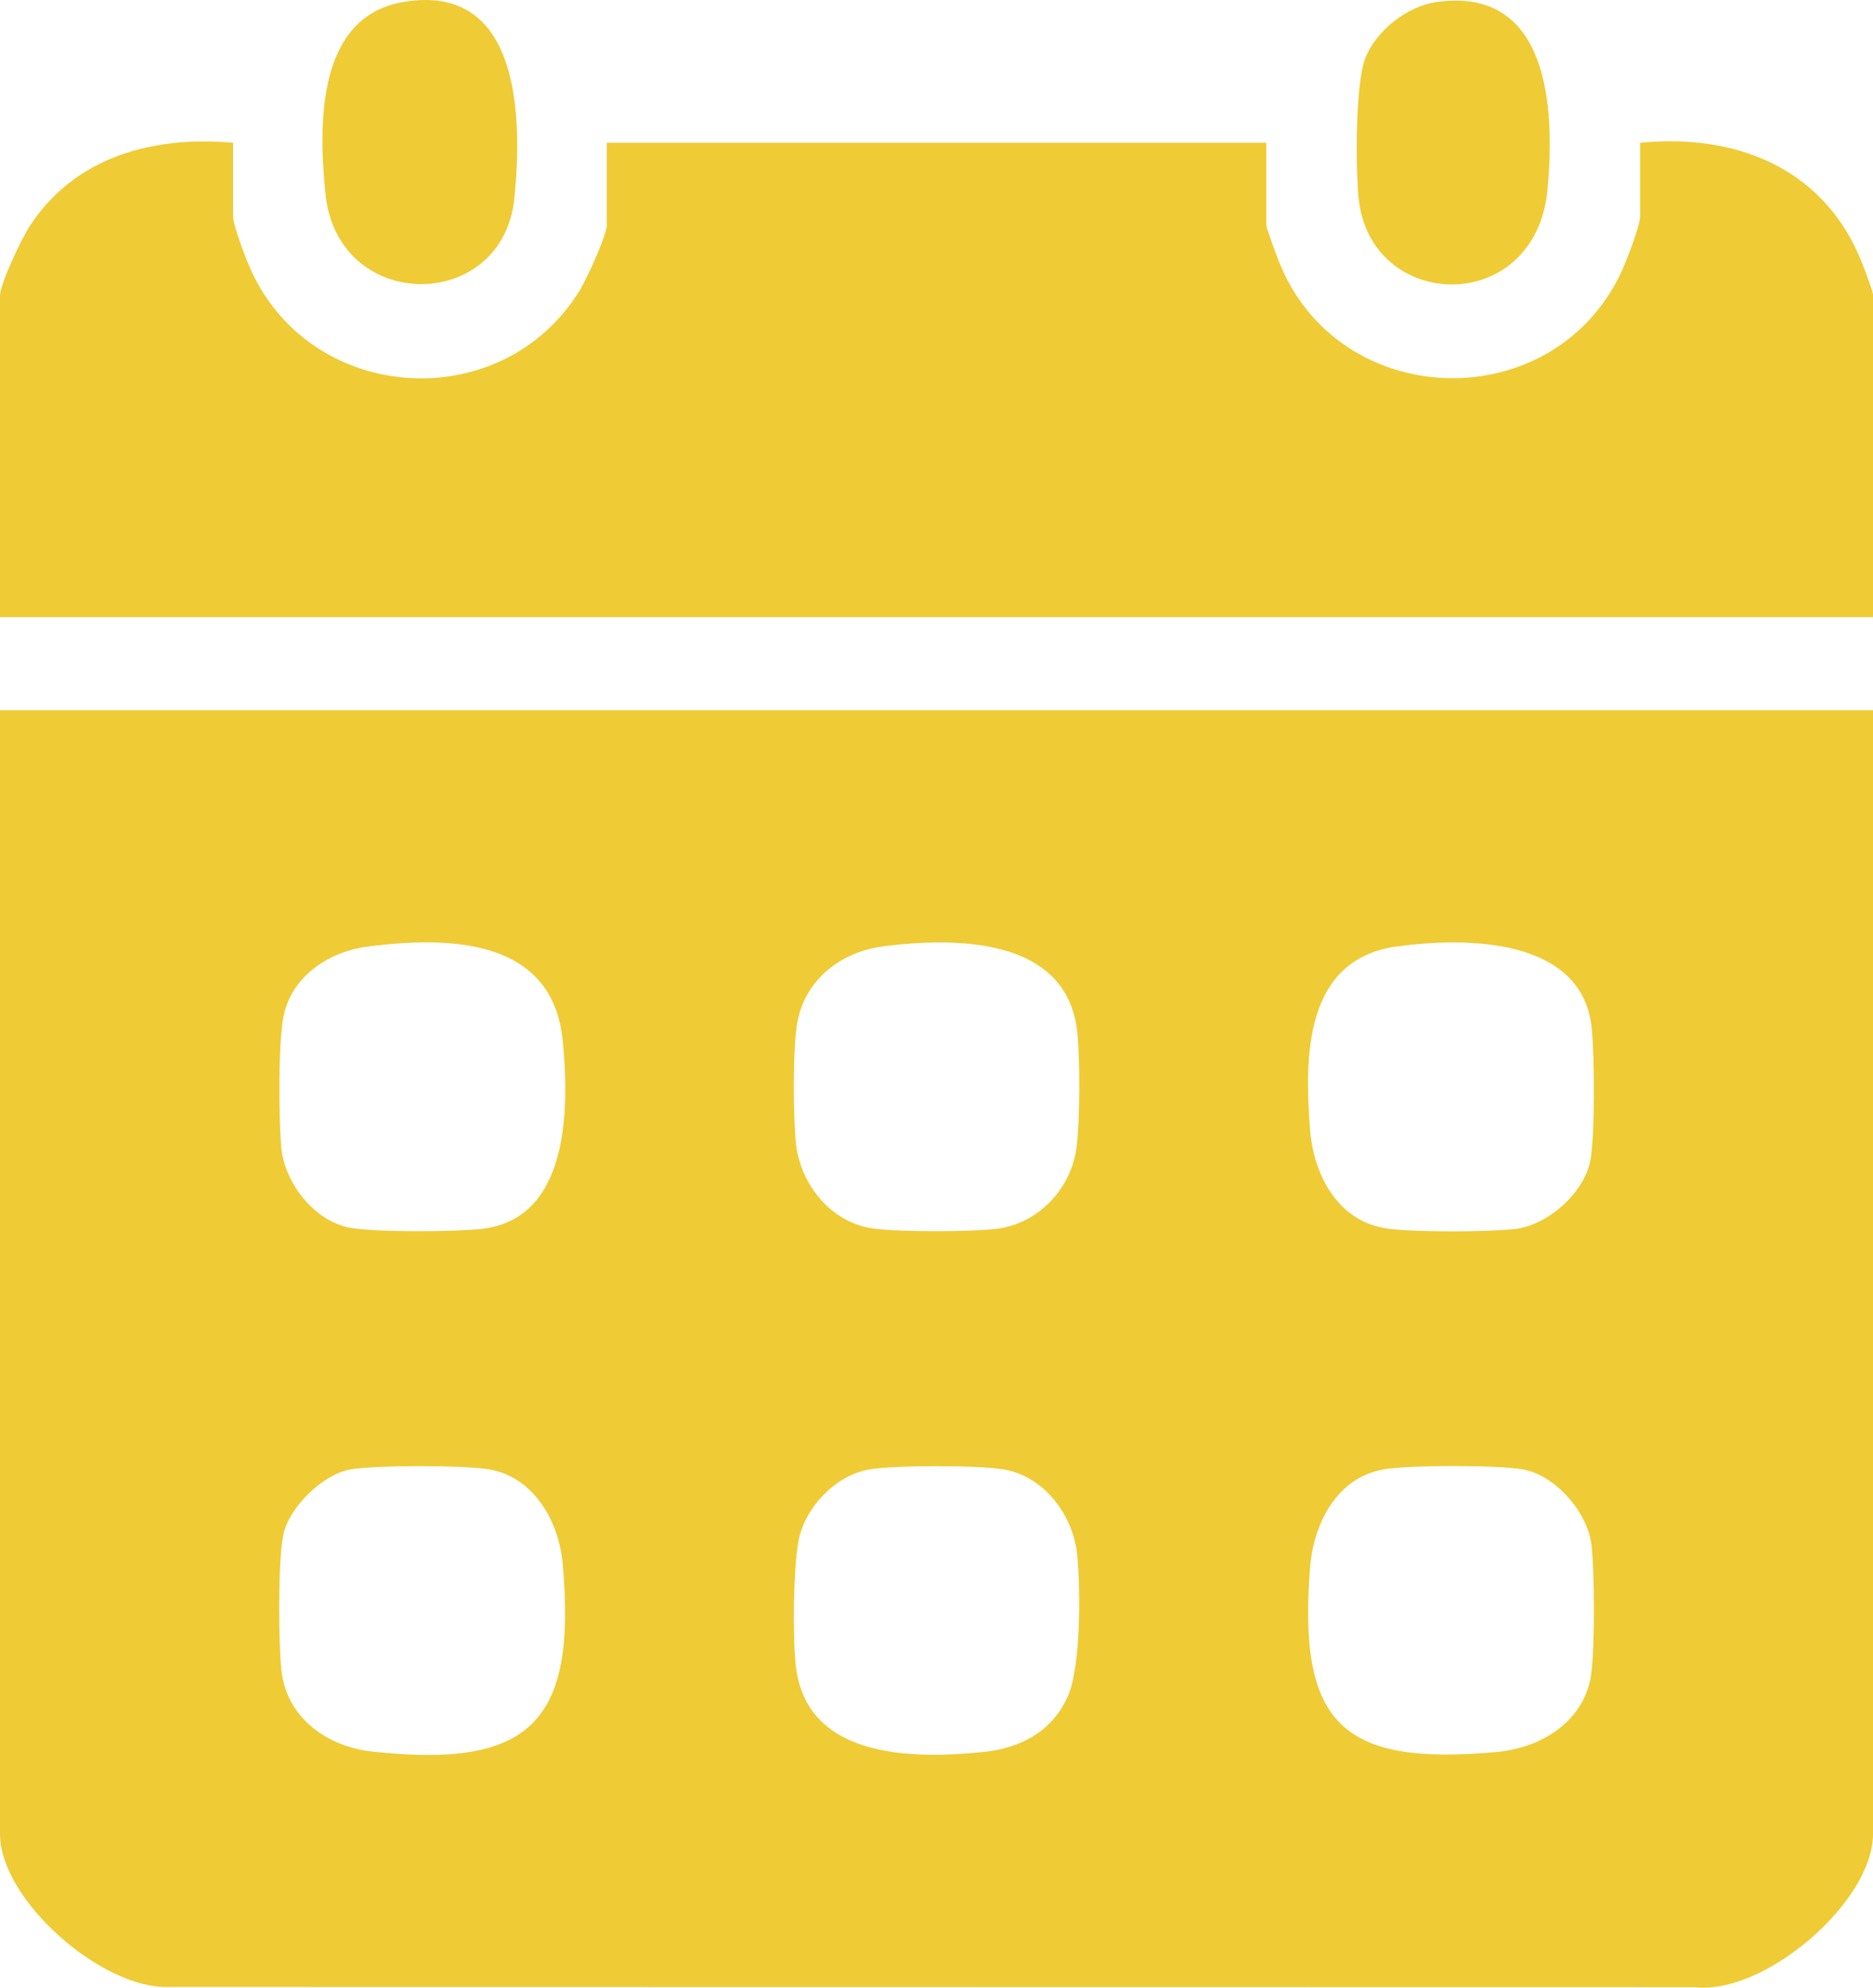 <svg width="33" height="35" viewBox="0 0 33 35" fill="none" xmlns="http://www.w3.org/2000/svg">
<path d="M33 12.506V32.296C33 33.49 31.094 35.128 29.866 34.992L2.984 34.988C1.805 35.039 0 33.458 0 32.296V12.506H33ZM6.49 16.666C5.835 16.748 5.185 17.148 5.01 17.829C4.896 18.279 4.911 19.698 4.955 20.199C5.01 20.831 5.546 21.514 6.177 21.621C6.648 21.701 7.991 21.693 8.482 21.64C10.036 21.471 10.032 19.507 9.914 18.322C9.736 16.517 7.911 16.485 6.49 16.666ZM15.553 16.666C14.841 16.756 14.207 17.226 14.055 17.966C13.964 18.411 13.975 19.642 14.021 20.116C14.094 20.849 14.638 21.531 15.383 21.632C15.849 21.696 17.07 21.693 17.546 21.64C18.291 21.556 18.881 20.93 18.97 20.186C19.027 19.715 19.032 18.636 18.979 18.165C18.793 16.494 16.828 16.503 15.553 16.664V16.666ZM24.615 16.664C22.992 16.889 22.979 18.572 23.081 19.887C23.145 20.694 23.571 21.512 24.446 21.634C24.933 21.701 26.188 21.695 26.687 21.642C27.269 21.579 27.926 20.997 28.024 20.413C28.103 19.94 28.095 18.585 28.042 18.09C27.872 16.502 25.81 16.5 24.615 16.666V16.664ZM6.177 25.874C5.692 25.957 5.094 26.538 4.992 27.022C4.897 27.473 4.905 28.921 4.958 29.408C5.048 30.254 5.766 30.755 6.555 30.843C9.339 31.147 10.166 30.335 9.914 27.536C9.847 26.792 9.41 26.01 8.619 25.874C8.171 25.798 6.626 25.798 6.177 25.874ZM15.318 25.874C14.729 25.974 14.188 26.536 14.072 27.117C13.975 27.603 13.965 28.828 14.021 29.331C14.204 30.963 16.052 30.978 17.313 30.852C17.977 30.786 18.537 30.494 18.815 29.867C19.047 29.344 19.038 27.981 18.979 27.38C18.909 26.678 18.395 25.995 17.684 25.874C17.239 25.799 15.764 25.799 15.319 25.874H15.318ZM24.381 25.874C23.549 26.017 23.142 26.831 23.081 27.609C22.866 30.365 23.648 31.1 26.375 30.85C27.148 30.78 27.921 30.315 28.035 29.478C28.101 28.988 28.095 27.723 28.042 27.22C27.98 26.633 27.402 25.971 26.823 25.873C26.375 25.796 24.829 25.796 24.381 25.873V25.874Z" fill="#EFCB35"/>
<path d="M4.106 2.514V3.802C4.106 3.975 4.347 4.602 4.439 4.794C5.536 7.129 8.856 7.32 10.213 5.115C10.334 4.92 10.692 4.142 10.692 3.958V2.514H22.311V3.958C22.311 4.019 22.486 4.488 22.53 4.597C23.573 7.253 27.353 7.371 28.564 4.794C28.654 4.602 28.898 3.974 28.898 3.802V2.514C30.543 2.352 32.074 2.928 32.76 4.516C32.811 4.633 33.003 5.131 33.003 5.207V10.867H0V5.207C0 5.001 0.376 4.213 0.51 4.004C1.305 2.758 2.699 2.388 4.106 2.514Z" fill="#EFCB35"/>
<path d="M7.107 0.035C9.17 -0.315 9.206 2.064 9.063 3.488C8.859 5.521 5.945 5.521 5.734 3.41C5.613 2.205 5.573 0.294 7.107 0.035Z" fill="#EFCB35"/>
<path d="M25.312 0.036C27.294 -0.243 27.399 1.907 27.266 3.332C27.057 5.584 24.14 5.499 23.937 3.488C23.884 2.962 23.878 1.487 24.053 1.031C24.243 0.536 24.797 0.108 25.311 0.036H25.312Z" fill="#EFCB35"/>
</svg>
